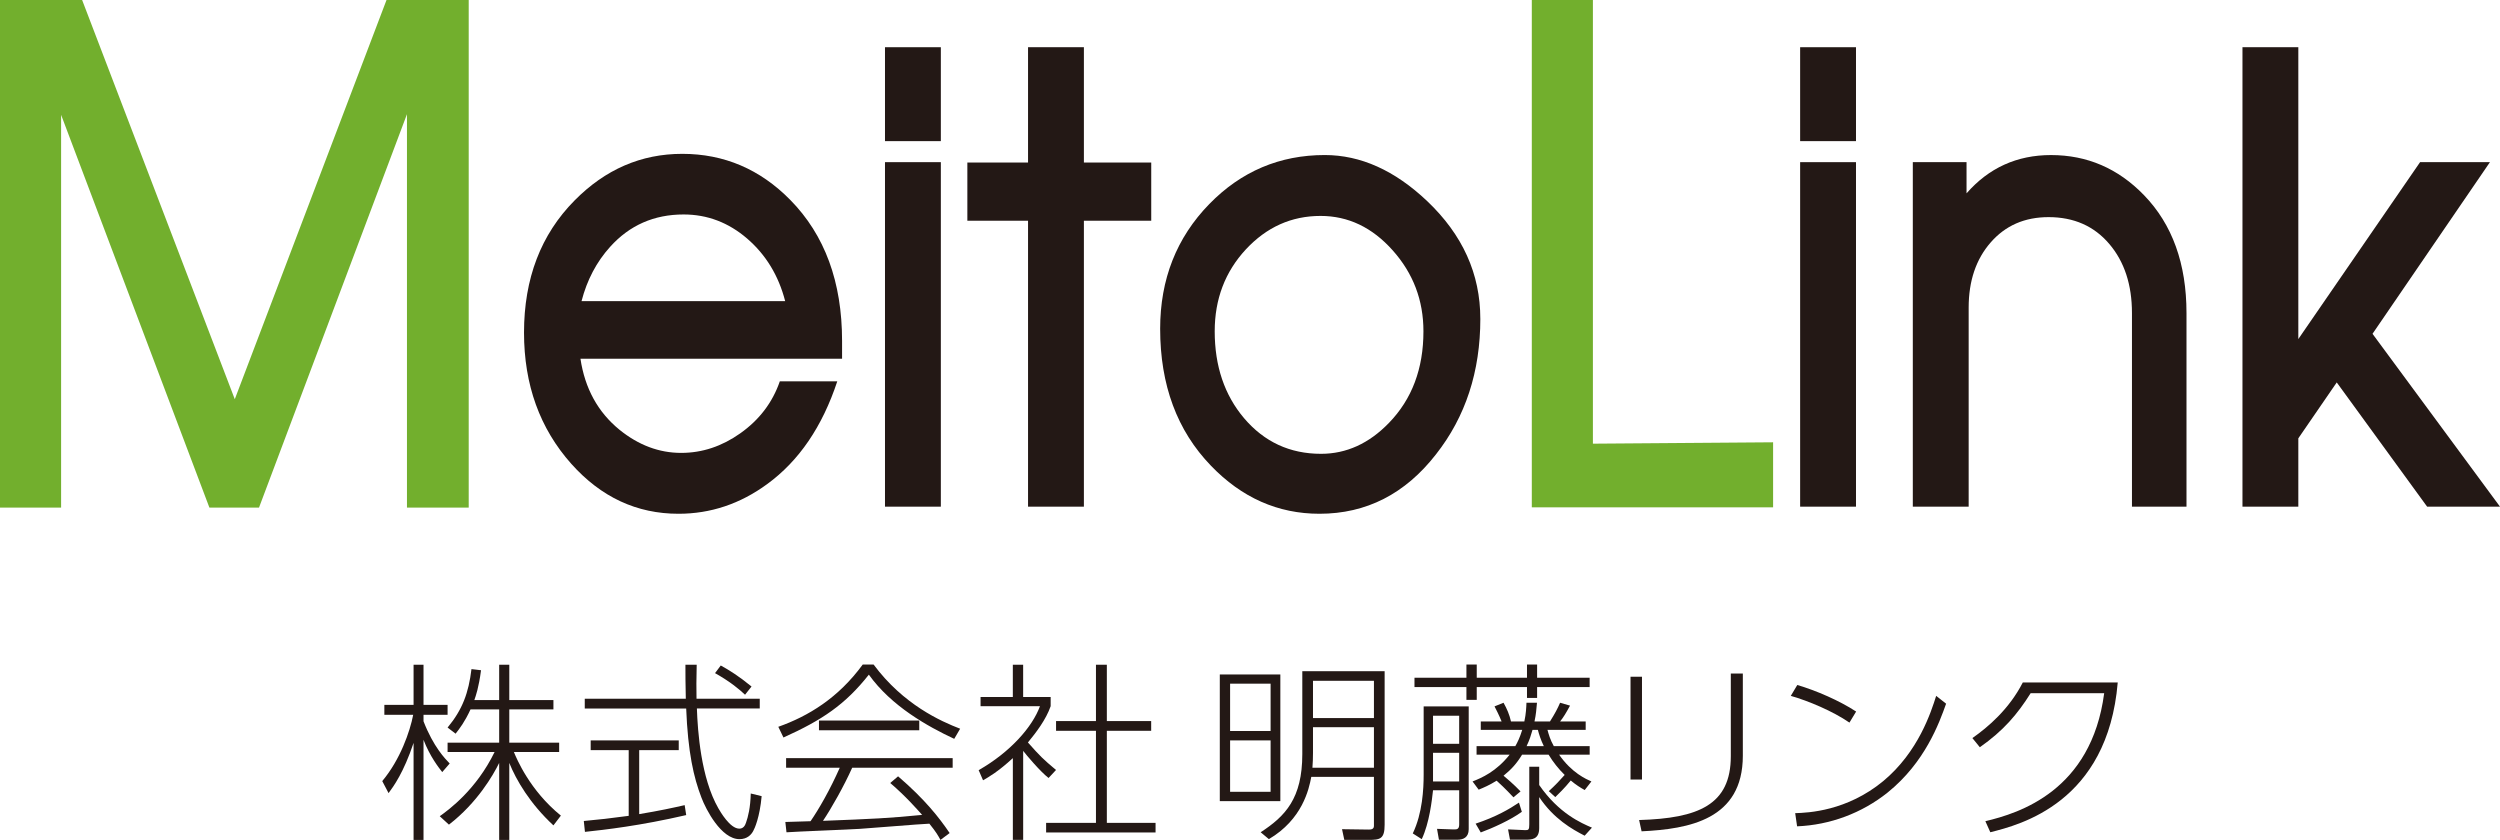<?xml version="1.0" encoding="UTF-8"?>
<svg id="_レイヤー_4" data-name="レイヤー_4" xmlns="http://www.w3.org/2000/svg" version="1.1" viewBox="0 0 124.742 41.909">
  <!-- Generator: Adobe Illustrator 29.7.1, SVG Export Plug-In . SVG Version: 2.1.1 Build 8)  -->
  <defs>
    <style>
      .st0 {
        fill: #72af2d;
      }

      .st1 {
        fill: #231815;
      }
    </style>
  </defs>
  <g>
    <path class="st1" d="M22.066,38.525c-.172-.219-.61-.772-.934-1.611v4.995h-.496v-4.842c-.496,1.487-1.001,2.173-1.248,2.507l-.315-.6c.896-1.068,1.382-2.469,1.544-3.308h-1.439v-.496h1.458v-2.002h.496v2.002h1.201v.496h-1.201v.324c.496,1.277,1.077,1.868,1.306,2.106l-.372.429ZM25.412,41.909h-.505v-3.841c-.295.601-1.087,1.983-2.507,3.079l-.458-.42c.467-.334,1.821-1.325,2.736-3.203h-2.345v-.467h2.574v-1.659h-1.43c-.286.619-.534.943-.744,1.21l-.4-.305c.744-.896,1.049-1.735,1.192-2.917l.477.057c-.114.868-.257,1.268-.334,1.487h1.239v-1.763h.505v1.763h2.202v.467h-2.202v1.659h2.488v.467h-2.259c.133.324.791,1.916,2.345,3.174l-.372.487c-1.163-1.077-1.859-2.259-2.202-3.117v3.841Z"/>
    <path class="st1" d="M34.239,40.67c-2.297.533-4.07.733-5.052.838l-.057-.543c.744-.067,1.325-.133,2.24-.257v-3.279h-1.897v-.486h4.394v.486h-1.973v3.193c1.039-.172,1.678-.314,2.269-.448l.076.496ZM34.763,33.168c-.019.734-.019,1.201-.009,1.697h3.155v.486h-3.136c.038,1.125.2,3.46,1.068,4.975.095.162.581,1.021,1.049,1.021.191,0,.286-.144.333-.296.105-.296.219-.744.238-1.458l.543.133c-.095,1.058-.352,1.621-.419,1.735-.095.181-.296.41-.686.41-.915,0-1.678-1.487-1.897-2.068-.391-1.01-.677-2.269-.763-4.451h-5.061v-.486h5.042c-.019-.839-.019-1.172-.019-1.697h.562ZM37.175,34.664c-.286-.267-.705-.629-1.497-1.077l.286-.381c.448.248.906.534,1.535,1.049l-.324.41Z"/>
    <path class="st1" d="M43.59,33.159c1.487,2.002,3.355,2.831,4.318,3.202l-.295.505c-1.325-.619-3.136-1.63-4.26-3.203-1.182,1.497-2.335,2.269-4.261,3.136l-.257-.534c1.506-.534,2.993-1.439,4.213-3.107h.543ZM44.81,38.735c1.344,1.154,2.049,2.059,2.574,2.831l-.458.343c-.114-.21-.2-.372-.553-.81-.515.019-2.964.229-3.47.258-.581.038-3.145.133-3.66.172l-.057-.515c.086,0,1.106-.029,1.258-.038.419-.61.963-1.554,1.458-2.669h-2.678v-.477h8.311v.477h-5.013c-.4.896-1.039,2.031-1.458,2.65,2.459-.095,3.326-.133,4.947-.296-.238-.267-.81-.924-1.591-1.592l.391-.333ZM40.864,35.951h5.004v.486h-5.004v-.486Z"/>
    <path class="st1" d="M52.321,38.82c-.41-.315-1.125-1.163-1.268-1.354v4.442h-.515v-4.08c-.724.667-1.201.944-1.487,1.106l-.219-.505c1.601-.915,2.688-2.173,3.059-3.193h-2.964v-.458h1.61v-1.611h.515v1.611h1.373v.458c-.229.667-.734,1.325-1.135,1.811.62.696.734.81,1.402,1.373l-.372.4ZM55.228,33.168v2.812h2.212v.486h-2.212v4.594h2.431v.477h-5.461v-.477h2.487v-4.594h-1.991v-.486h1.991v-2.812h.543Z"/>
    <path class="st1" d="M63.885,39.974h-3.021v-6.319h3.021v6.319ZM63.399,34.112h-2.021v2.364h2.021v-2.364ZM63.399,36.943h-2.021v2.564h2.021v-2.564ZM69.089,41.146c0,.715-.22.762-.801.762h-1.211l-.114-.534,1.316.019c.105,0,.276,0,.276-.181v-2.45h-3.126c-.115.62-.448,2.126-2.116,3.108l-.41-.343c1.23-.801,2.078-1.687,2.078-3.899v-4.137h4.108v7.654ZM68.555,36.285h-3.041v1.277c0,.277-.009.486-.028.744h3.069v-2.021ZM68.555,33.969h-3.041v1.859h3.041v-1.859Z"/>
    <path class="st1" d="M73.284,35.246v6.129c0,.42-.286.525-.562.525h-.924l-.095-.543.82.029c.2.009.286-.029.286-.258v-1.697h-1.305c-.057.505-.181,1.63-.563,2.44l-.448-.286c.486-1.01.543-2.221.543-2.936v-3.403h2.249ZM73.685,33.159v.657h2.507v-.657h.505v.657h2.621v.467h-2.621v.543h-.505v-.543h-2.507v.639h-.515v-.639h-2.592v-.467h2.592v-.657h.515ZM72.808,35.713h-1.305v1.401h1.305v-1.401ZM72.808,37.562h-1.305v1.43h1.305v-1.43ZM75.515,39.783c-.085-.085-.372-.41-.838-.829-.372.229-.62.334-.896.448l-.305-.41c.458-.181,1.173-.486,1.849-1.335h-1.649v-.429h1.935c.114-.2.229-.439.343-.81h-2.068v-.419h1.039c-.143-.353-.267-.581-.353-.753l.449-.181c.172.305.295.591.372.934h.667c.086-.4.095-.696.105-.934h.525c-.029.334-.048.581-.124.934h.772c.248-.391.381-.648.505-.934l.496.143c-.2.372-.334.591-.496.791h1.277v.419h-1.907c.057.21.133.486.315.81h1.791v.429h-1.525c.639.915,1.354,1.22,1.611,1.335l-.334.429c-.219-.124-.439-.258-.695-.477-.324.4-.61.667-.772.829l-.324-.296c.353-.324.543-.533.792-.81-.296-.286-.591-.658-.801-1.01h-1.325c-.267.439-.525.724-.924,1.049.505.419.782.715.848.782l-.353.295ZM73.628,41.098c1.029-.343,1.677-.724,2.163-1.049l.144.458c-.563.41-1.478.82-2.05,1.029l-.257-.439ZM79.07,41.699c-.629-.324-1.544-.839-2.269-1.926v1.544c0,.581-.381.581-.715.581h-.744l-.095-.515.839.038c.181.009.22-.019.22-.286v-2.879h.495v.915c.982,1.42,2.097,1.897,2.631,2.126l-.362.4ZM76.468,36.418c-.085.286-.133.467-.295.81h.858c-.162-.334-.238-.591-.296-.81h-.267Z"/>
    <path class="st1" d="M81.93,38.896h-.572v-5.128h.572v5.128ZM86.962,37.705c0,3.193-2.688,3.66-5.052,3.775l-.123-.563c2.955-.086,4.575-.753,4.575-3.184v-4.127h.6v4.099Z"/>
    <path class="st1" d="M92.282,36.056c-.829-.572-2.059-1.087-2.927-1.334l.324-.543c.944.276,2.106.782,2.936,1.325l-.334.553ZM89.575,40.574c.658-.019,2.583-.105,4.394-1.601,1.754-1.459,2.383-3.441,2.64-4.252l.495.391c-.343.963-1.049,2.926-2.917,4.432-1.287,1.03-2.879,1.621-4.518,1.687l-.095-.657Z"/>
    <path class="st1" d="M99.063,40.975c1.687-.4,5.29-1.516,5.929-6.387h-3.669c-.667,1.058-1.354,1.868-2.536,2.697l-.372-.458c.782-.543,1.839-1.449,2.516-2.774h4.737c-.505,5.995-4.871,7.101-6.358,7.473l-.248-.553Z"/>
  </g>
  <g>
    <path class="st0" d="M23.387,25.327h-3.081V5.698l-7.382,19.629h-2.476L3.049,5.73v19.597H0V0h4.098l7.617,19.919L19.286,0h4.101v25.327Z"/>
    <path class="st1" d="M42.018,17.899h-13.055c.221,1.482.87,2.665,1.947,3.544.95.769,1.977,1.155,3.079,1.155,1.049,0,2.032-.327,2.948-.976.95-.672,1.609-1.537,1.974-2.596h2.867c-.748,2.264-1.912,3.972-3.496,5.127-1.351.99-2.826,1.482-4.428,1.482-2.08,0-3.861-.828-5.346-2.49-1.574-1.767-2.361-3.949-2.361-6.549,0-2.697.84-4.892,2.52-6.591,1.53-1.551,3.321-2.329,5.376-2.329,2.087,0,3.884.769,5.387,2.297,1.724,1.749,2.587,4.096,2.587,7.037v.888ZM39.178,15.027c-.329-1.275-.962-2.315-1.894-3.12-.934-.805-1.993-1.206-3.173-1.206-1.477,0-2.699.538-3.668,1.615-.677.75-1.153,1.652-1.427,2.711h10.162Z"/>
    <path class="st1" d="M46.945,7.042h-2.787V2.356h2.787v4.685ZM46.945,25.281h-2.787V8.091h2.787v17.19Z"/>
    <path class="st1" d="M57.443,11.014h-3.36v14.268h-2.787v-14.268h-3.028v-2.904h3.028V2.356h2.787v5.753h3.36v2.904Z"/>
    <path class="st1" d="M73.864,15.901c0,2.637-.736,4.892-2.214,6.77-1.537,1.974-3.475,2.964-5.813,2.964-2.073,0-3.878-.801-5.415-2.398-1.689-1.749-2.534-4.027-2.534-6.835,0-2.467.817-4.543,2.453-6.222,1.59-1.629,3.512-2.444,5.76-2.444,1.788,0,3.491.764,5.109,2.297,1.77,1.68,2.653,3.636,2.653,5.868ZM71.025,16.532c0-1.551-.511-2.895-1.535-4.041-1.022-1.146-2.221-1.717-3.599-1.717-1.45,0-2.692.557-3.728,1.671-1.036,1.118-1.553,2.481-1.553,4.087,0,1.735.488,3.18,1.466,4.335,1.006,1.183,2.285,1.777,3.841,1.777,1.263,0,2.393-.515,3.387-1.542,1.148-1.183,1.721-2.706,1.721-4.57Z"/>
    <path class="st0" d="M88.472,25.313h-12.04V0h3.049v22.138l8.991-.069v3.245Z"/>
    <path class="st1" d="M92.608,7.042h-2.787V2.356h2.787v4.685ZM92.608,25.281h-2.787V8.091h2.787v17.19Z"/>
    <path class="st1" d="M109.098,25.281h-2.72v-9.66c0-1.413-.377-2.564-1.134-3.452-.755-.888-1.765-1.335-3.026-1.335-1.192,0-2.154.419-2.888,1.261-.734.838-1.1,1.924-1.1,3.254v9.932h-2.787V8.091h2.681v1.556c1.111-1.27,2.515-1.91,4.214-1.91,1.804,0,3.351.667,4.642,2.002,1.413,1.459,2.119,3.42,2.119,5.882v9.66Z"/>
    <path class="st1" d="M124.742,25.281h-3.636l-4.51-6.199-1.917,2.789v3.41h-2.787V2.356h2.787v14.562l6.075-8.827h3.486l-5.859,8.565,6.361,8.625Z"/>
  </g>
</svg>